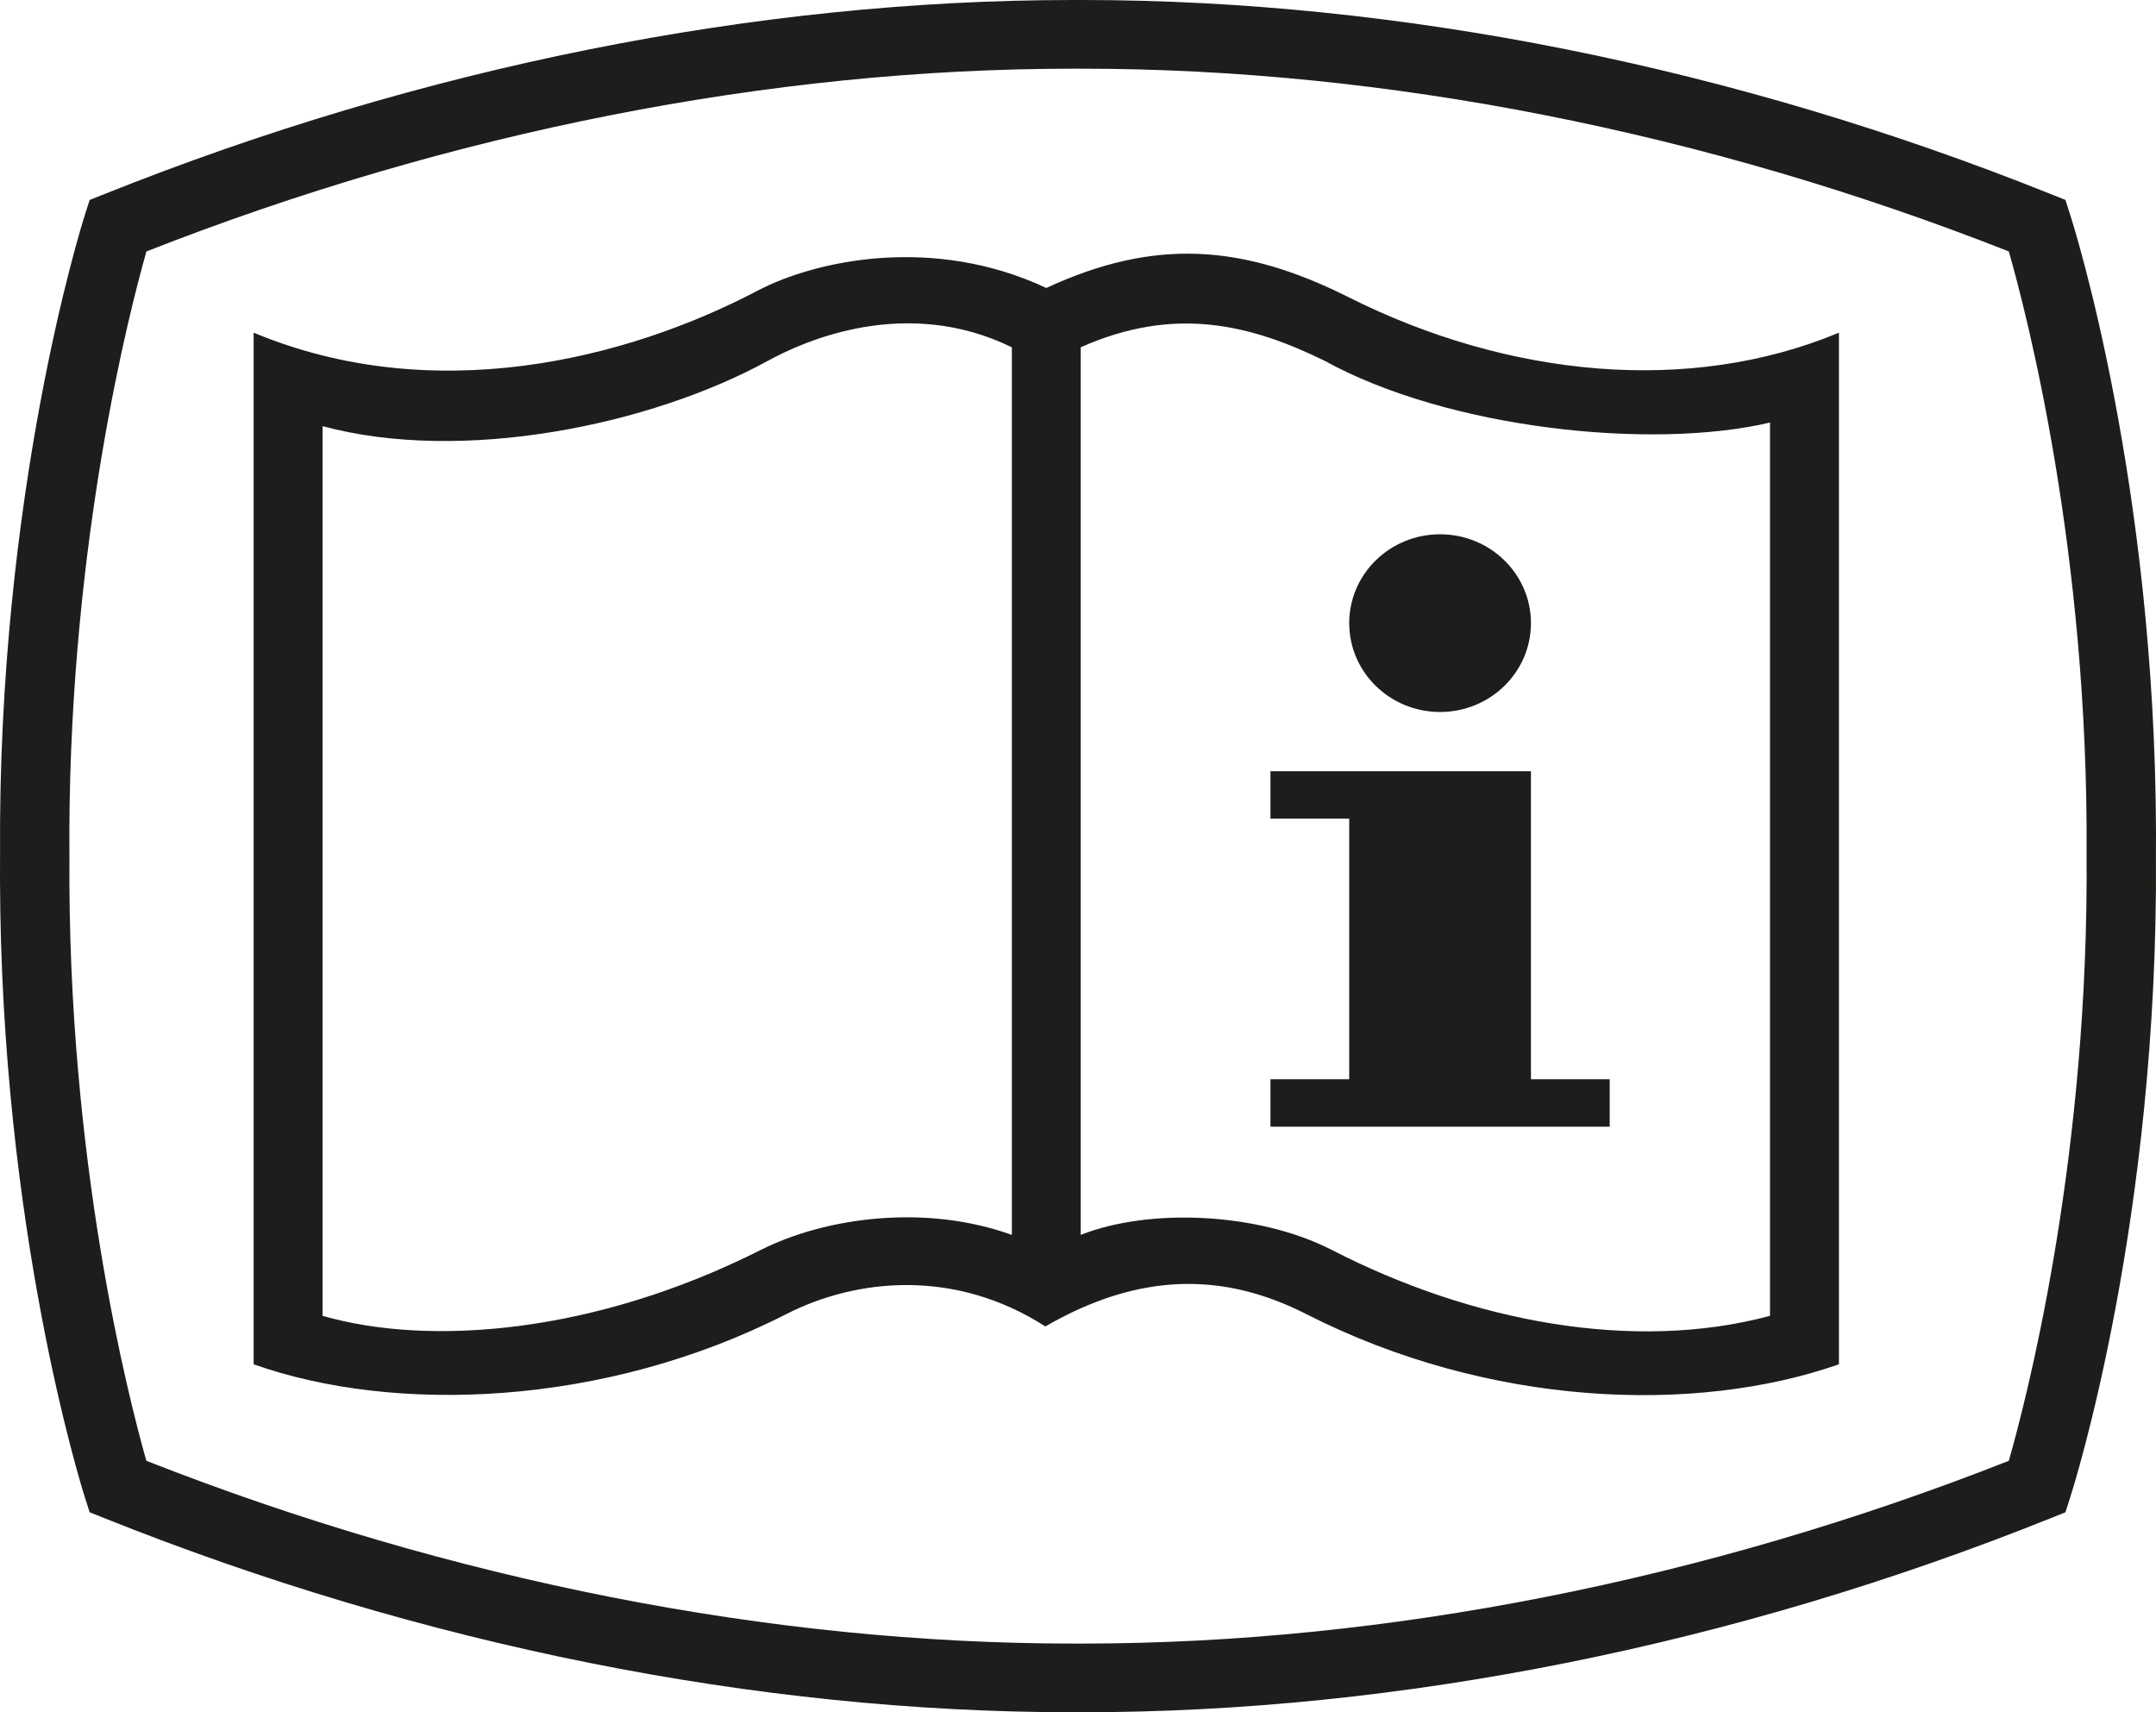 <?xml version="1.0" encoding="UTF-8"?>
<svg width="34px" height="27px" viewBox="0 0 34 27" version="1.1" xmlns="http://www.w3.org/2000/svg" xmlns:xlink="http://www.w3.org/1999/xlink">
    <title>eIFU</title>
    <g id="Account" stroke="none" stroke-width="1" fill="none" fill-rule="evenodd">
        <g id="Accessibilty" transform="translate(-966, -806)" fill="#1D1D1B">
            <g id="eIFU" transform="translate(966, 806)">
                <path d="M17.061,0 C22.064,0 27.345,1.057 32.334,3.058 L32.572,3.153 L32.649,3.395 C32.705,3.568 33.985,7.609 34,13.129 L33.999,13.507 C34.04,19.217 32.706,23.428 32.649,23.605 L32.572,23.847 L32.334,23.942 C27.345,25.943 22.064,27 17.061,27 L16.925,27 C11.936,27 6.655,25.943 1.653,23.942 L1.414,23.847 L1.336,23.603 C1.282,23.431 0.014,19.39 0,13.858 L0.001,13.48 C-0.04,7.783 1.28,3.573 1.336,3.397 L1.414,3.153 L1.653,3.058 C6.655,1.057 11.936,0 16.925,0 L17.061,0 Z M17.061,1.083 L16.925,1.083 C12.157,1.083 7.109,2.079 2.309,3.965 C2.041,4.908 1.113,8.508 1.094,13.091 L1.095,13.507 C1.06,18.297 2.033,22.067 2.308,23.035 C7.108,24.921 12.156,25.917 16.925,25.917 L17.061,25.917 C21.843,25.917 26.892,24.921 31.679,23.035 C31.948,22.095 32.887,18.492 32.906,13.896 L32.905,13.48 C32.94,8.709 31.956,4.932 31.679,3.965 C26.891,2.079 21.843,1.083 17.061,1.083 Z M21.27,4.688 C23.782,5.949 26.638,6.232 29,5.246 L29,21.513 C26.736,22.306 23.482,22.189 20.601,20.722 C19.308,20.063 17.981,20.052 16.485,20.916 C15.058,20 13.507,20.157 12.399,20.722 C9.515,22.193 6.204,22.295 4,21.513 L4,5.246 C6.836,6.428 9.873,5.673 11.946,4.584 C12.864,4.102 14.718,3.704 16.5,4.541 C18.2,3.754 19.592,3.845 21.27,4.688 Z M17.043,5.476 L17.043,19.473 C18.11,19.048 19.837,19.111 21.005,19.711 C23.215,20.848 25.773,21.325 27.913,20.749 L27.913,6.663 C26.045,7.102 22.836,6.761 20.891,5.69 C19.713,5.113 18.522,4.819 17.043,5.476 Z M12.109,5.69 C10.26,6.703 7.298,7.316 5.087,6.72 L5.087,20.749 C6.777,21.235 9.374,21.032 11.995,19.711 C13.028,19.19 14.607,18.984 15.957,19.473 L15.957,5.476 C14.287,4.661 12.688,5.372 12.109,5.69 Z M24.143,12.161 L24.143,17.018 L25.385,17.018 L25.385,17.766 L20.035,17.766 L20.035,17.018 L21.277,17.018 L21.277,12.909 L20.035,12.909 L20.035,12.161 L24.143,12.161 Z M22.71,8.425 C23.501,8.425 24.143,9.052 24.143,9.826 C24.143,10.6 23.501,11.227 22.71,11.227 C21.918,11.227 21.277,10.6 21.277,9.826 C21.277,9.052 21.918,8.425 22.71,8.425 Z" id="eifu"></path>
            </g>
        </g>
    </g>
</svg>